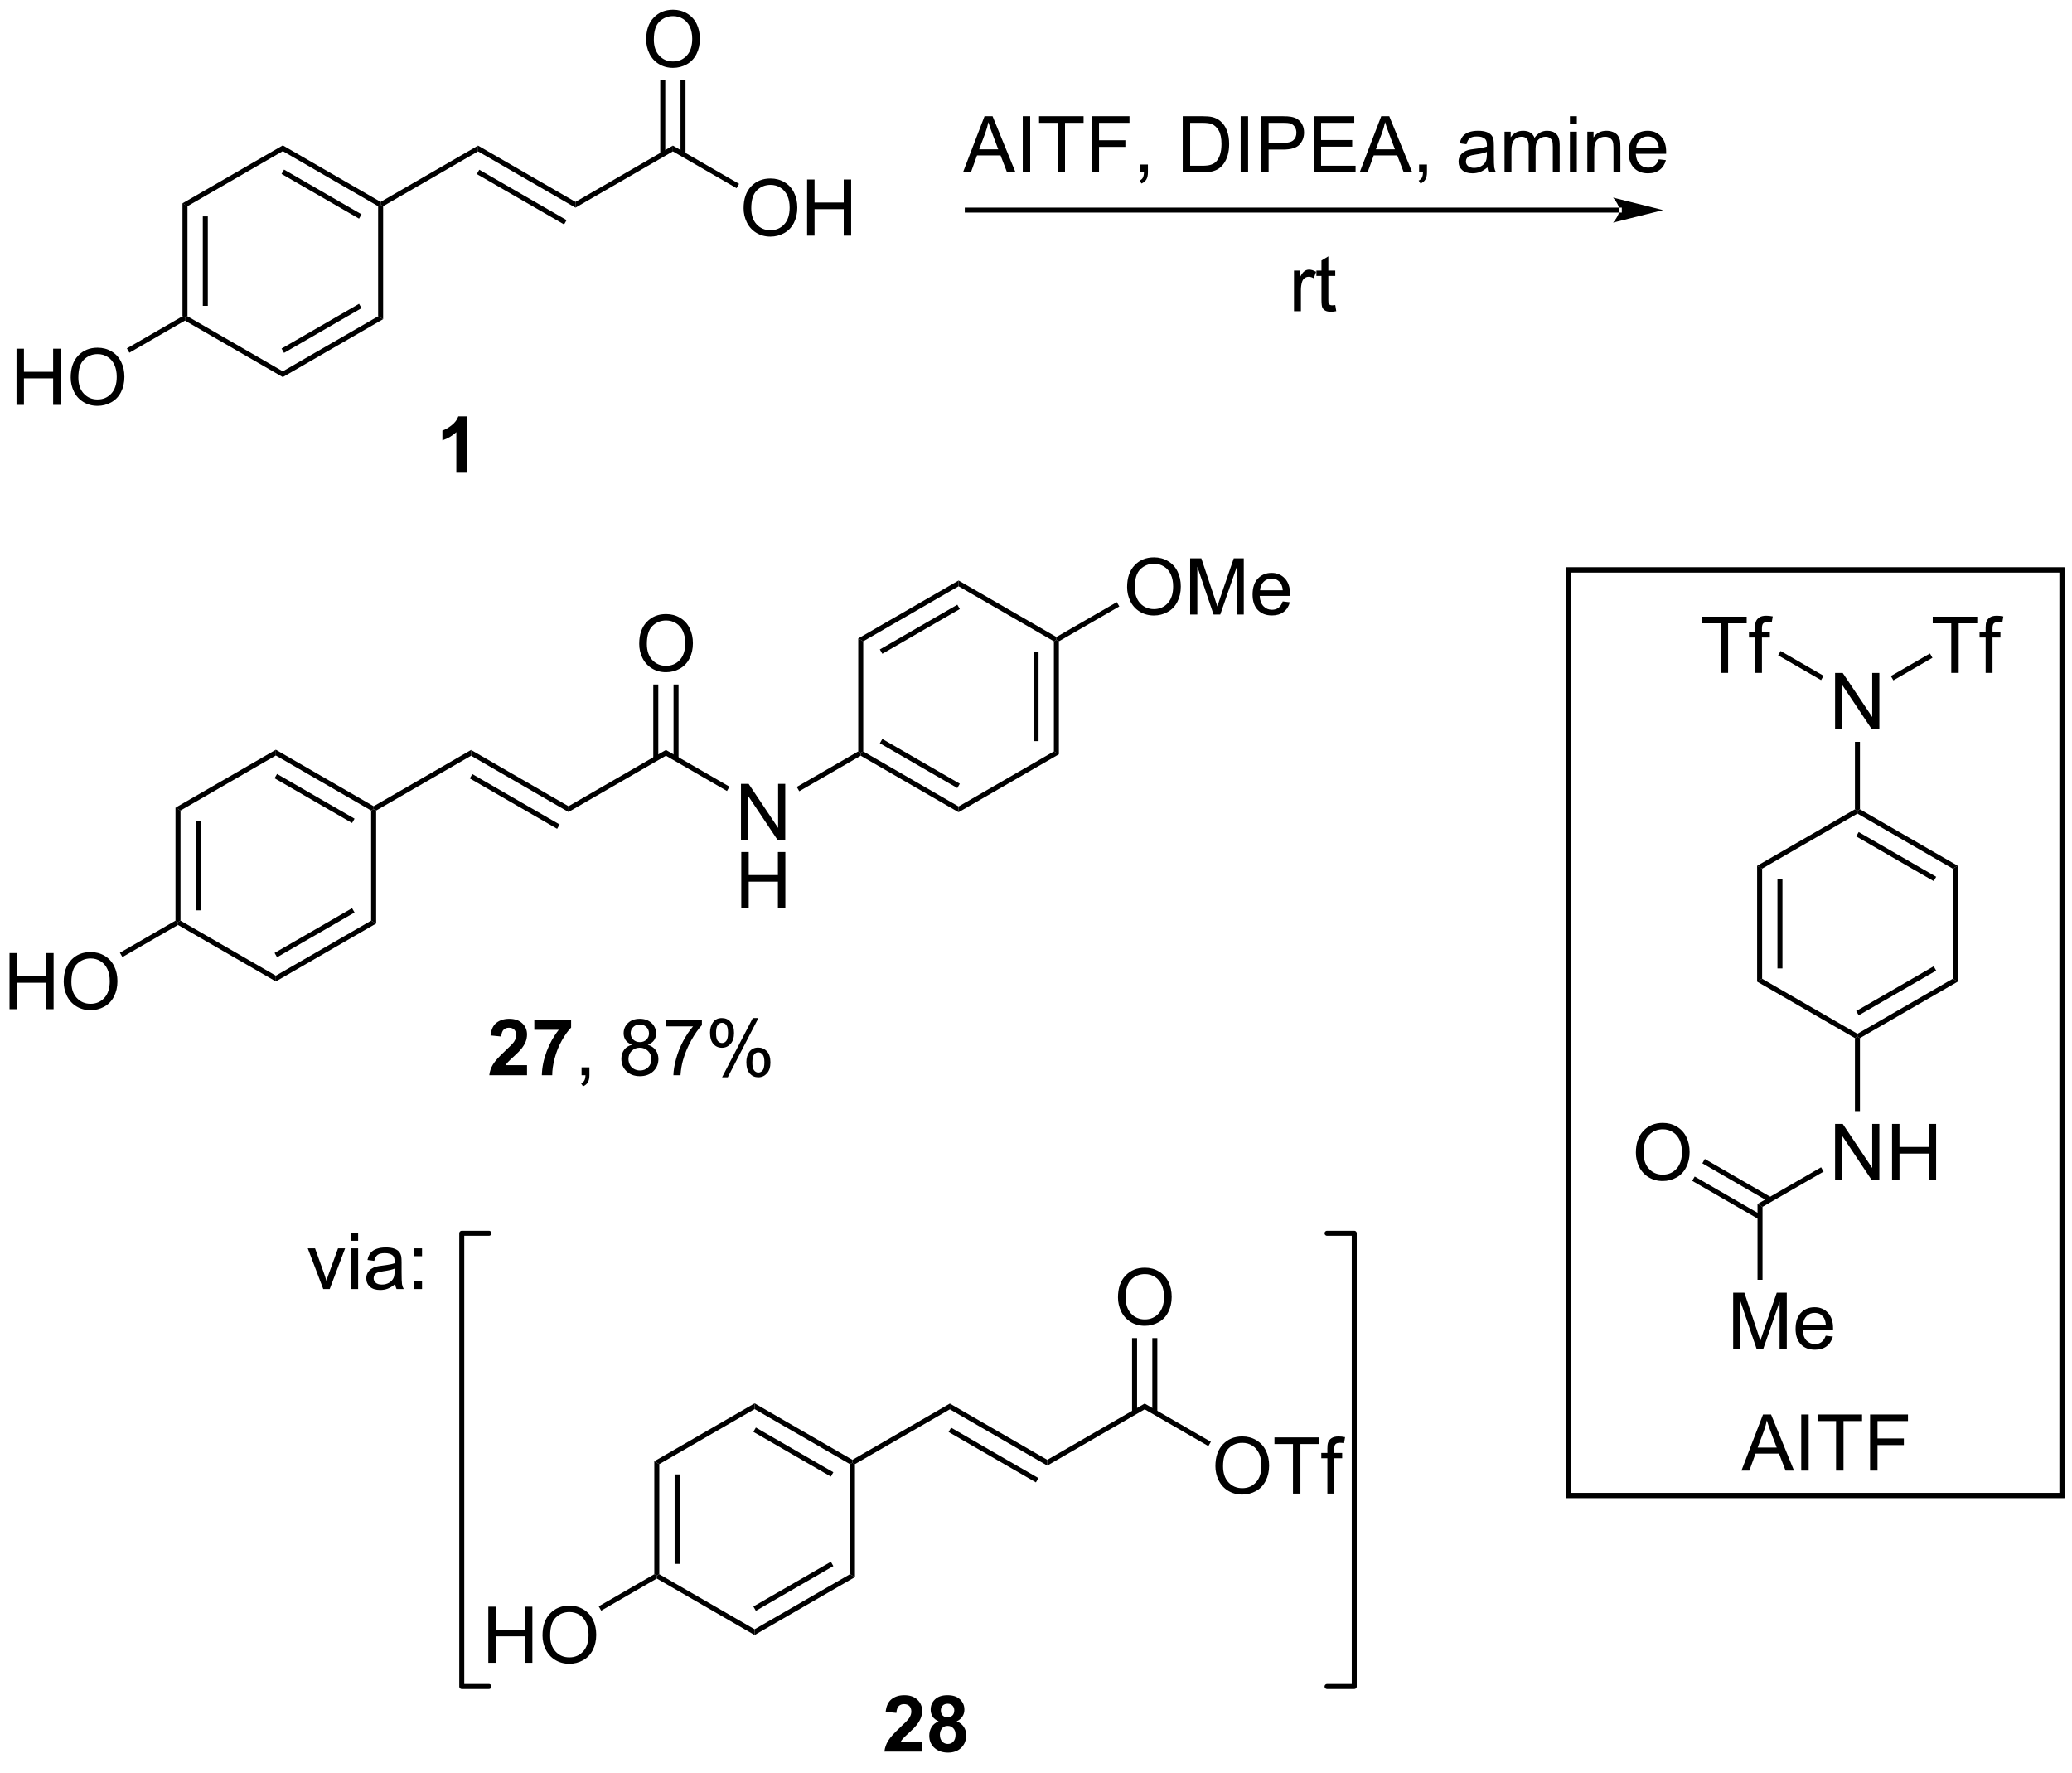 <?xml version="1.0" encoding="UTF-8"?>
<!DOCTYPE svg PUBLIC '-//W3C//DTD SVG 1.0//EN'
          'http://www.w3.org/TR/2001/REC-SVG-20010904/DTD/svg10.dtd'>
<svg stroke-dasharray="none" shape-rendering="auto" xmlns="http://www.w3.org/2000/svg" font-family="'Dialog'" text-rendering="auto" width="90" fill-opacity="1" color-interpolation="auto" color-rendering="auto" preserveAspectRatio="xMidYMid meet" font-size="12px" viewBox="0 0 90 77" fill="black" xmlns:xlink="http://www.w3.org/1999/xlink" stroke="black" image-rendering="auto" stroke-miterlimit="10" stroke-linecap="square" stroke-linejoin="miter" font-style="normal" stroke-width="1" height="77" stroke-dashoffset="0" font-weight="normal" stroke-opacity="1"
><!--Generated by the Batik Graphics2D SVG Generator--><defs id="genericDefs"
  /><g
  ><defs id="defs1"
    ><clipPath clipPathUnits="userSpaceOnUse" id="clipPath1"
      ><path d="M2.324 1.598 L219.845 1.598 L219.845 186.372 L2.324 186.372 L2.324 1.598 Z"
      /></clipPath
      ><clipPath clipPathUnits="userSpaceOnUse" id="clipPath2"
      ><path d="M0.686 19.634 L0.686 199.271 L212.158 199.271 L212.158 19.634 Z"
      /></clipPath
    ></defs
    ><g transform="scale(0.414,0.414) translate(-2.324,-1.598) matrix(1.029,0,0,1.029,1.619,-18.597)"
    ><path d="M19.291 40.342 L19.801 40.637 L19.801 51.859 L19.546 52.007 L19.291 51.859 ZM21.364 41.686 L21.364 50.81 L21.875 50.81 L21.875 41.686 Z" stroke="none" clip-path="url(#clipPath2)"
    /></g
    ><g transform="matrix(0.426,0,0,0.426,-0.292,-8.356)"
    ><path d="M19.546 52.301 L19.546 52.007 L19.801 51.859 L29.521 57.471 L29.521 58.06 Z" stroke="none" clip-path="url(#clipPath2)"
    /></g
    ><g transform="matrix(0.426,0,0,0.426,-0.292,-8.356)"
    ><path d="M29.521 58.06 L29.521 57.471 L39.24 51.859 L39.75 52.154 ZM29.648 55.592 L37.549 51.031 L37.294 50.589 L29.393 55.151 Z" stroke="none" clip-path="url(#clipPath2)"
    /></g
    ><g transform="matrix(0.426,0,0,0.426,-0.292,-8.356)"
    ><path d="M39.75 52.154 L39.24 51.859 L39.24 40.637 L39.495 40.489 L39.75 40.637 Z" stroke="none" clip-path="url(#clipPath2)"
    /></g
    ><g transform="matrix(0.426,0,0,0.426,-0.292,-8.356)"
    ><path d="M39.495 40.195 L39.495 40.489 L39.24 40.637 L29.521 35.025 L29.521 34.436 ZM37.549 41.465 L29.648 36.904 L29.393 37.345 L37.294 41.907 Z" stroke="none" clip-path="url(#clipPath2)"
    /></g
    ><g transform="matrix(0.426,0,0,0.426,-0.292,-8.356)"
    ><path d="M29.521 34.436 L29.521 35.025 L19.801 40.637 L19.291 40.342 Z" stroke="none" clip-path="url(#clipPath2)"
    /></g
    ><g transform="matrix(0.426,0,0,0.426,-0.292,-8.356)"
    ><path d="M39.75 40.637 L39.495 40.489 L39.495 40.195 L49.428 34.46 L49.428 35.049 Z" stroke="none" clip-path="url(#clipPath2)"
    /></g
    ><g transform="matrix(0.426,0,0,0.426,-0.292,-8.356)"
    ><path d="M49.428 35.049 L49.428 34.46 L59.361 40.195 L59.361 40.784 ZM49.301 37.359 L58.202 42.498 L58.457 42.056 L49.556 36.917 Z" stroke="none" clip-path="url(#clipPath2)"
    /></g
    ><g transform="matrix(0.426,0,0,0.426,-0.292,-8.356)"
    ><path d="M59.361 40.784 L59.361 40.195 L69.295 34.46 L69.295 35.049 Z" stroke="none" clip-path="url(#clipPath2)"
    /></g
    ><g transform="matrix(0.426,0,0,0.426,-0.292,-8.356)"
    ><path d="M76.505 40.85 Q76.505 39.423 77.27 38.618 Q78.036 37.811 79.247 37.811 Q80.039 37.811 80.674 38.191 Q81.312 38.569 81.645 39.246 Q81.981 39.923 81.981 40.782 Q81.981 41.655 81.63 42.342 Q81.278 43.03 80.632 43.384 Q79.989 43.738 79.242 43.738 Q78.434 43.738 77.796 43.348 Q77.161 42.954 76.833 42.28 Q76.505 41.603 76.505 40.85 ZM77.286 40.861 Q77.286 41.897 77.841 42.493 Q78.398 43.087 79.239 43.087 Q80.093 43.087 80.645 42.486 Q81.2 41.884 81.2 40.78 Q81.2 40.079 80.963 39.559 Q80.726 39.038 80.27 38.751 Q79.817 38.462 79.249 38.462 Q78.445 38.462 77.864 39.017 Q77.286 39.569 77.286 40.861 ZM82.98 43.639 L82.98 37.913 L83.738 37.913 L83.738 40.264 L86.714 40.264 L86.714 37.913 L87.472 37.913 L87.472 43.639 L86.714 43.639 L86.714 40.939 L83.738 40.939 L83.738 43.639 L82.98 43.639 Z" stroke="none" clip-path="url(#clipPath2)"
    /></g
    ><g transform="matrix(0.426,0,0,0.426,-0.292,-8.356)"
    ><path d="M69.295 35.049 L69.295 34.46 L76.042 38.355 L75.787 38.797 Z" stroke="none" clip-path="url(#clipPath2)"
    /></g
    ><g transform="matrix(0.426,0,0,0.426,-0.292,-8.356)"
    ><path d="M66.571 23.645 Q66.571 22.218 67.337 21.414 Q68.103 20.606 69.314 20.606 Q70.105 20.606 70.741 20.986 Q71.379 21.364 71.712 22.041 Q72.048 22.718 72.048 23.578 Q72.048 24.45 71.696 25.137 Q71.345 25.825 70.699 26.179 Q70.056 26.533 69.308 26.533 Q68.501 26.533 67.863 26.143 Q67.228 25.75 66.9 25.075 Q66.571 24.398 66.571 23.645 ZM67.353 23.656 Q67.353 24.692 67.907 25.289 Q68.465 25.882 69.306 25.882 Q70.16 25.882 70.712 25.281 Q71.267 24.679 71.267 23.575 Q71.267 22.875 71.03 22.354 Q70.793 21.833 70.337 21.546 Q69.884 21.257 69.316 21.257 Q68.511 21.257 67.931 21.812 Q67.353 22.364 67.353 23.656 Z" stroke="none" clip-path="url(#clipPath2)"
    /></g
    ><g transform="matrix(0.426,0,0,0.426,-0.292,-8.356)"
    ><path d="M70.582 35.35 L70.582 27.787 L70.072 27.787 L70.072 35.35 ZM68.518 35.35 L68.518 27.787 L68.007 27.787 L68.007 35.35 Z" stroke="none" clip-path="url(#clipPath2)"
    /></g
    ><g transform="matrix(0.426,0,0,0.426,-0.292,-8.356)"
    ><path d="M165.797 41.289 L165.797 41.289 L99.312 41.289 L99.057 41.289 L99.057 40.779 L99.312 40.779 L165.797 40.779 L166.052 40.779 L166.052 41.289 ZM170.261 41.034 L165.159 39.759 C165.159 39.759 165.797 40.476 165.797 41.034 C165.797 41.592 165.159 42.31 165.159 42.31 Z" stroke="none" clip-path="url(#clipPath2)"
    /></g
    ><g transform="matrix(0.426,0,0,0.426,-0.292,-8.356)"
    ><path d="M18.58 101.957 L19.09 102.252 L19.09 113.475 L18.835 113.622 L18.58 113.475 ZM20.653 103.302 L20.653 112.425 L21.164 112.425 L21.164 103.302 Z" stroke="none" clip-path="url(#clipPath2)"
    /></g
    ><g transform="matrix(0.426,0,0,0.426,-0.292,-8.356)"
    ><path d="M18.835 113.917 L18.835 113.622 L19.09 113.475 L28.81 119.086 L28.81 119.675 Z" stroke="none" clip-path="url(#clipPath2)"
    /></g
    ><g transform="matrix(0.426,0,0,0.426,-0.292,-8.356)"
    ><path d="M28.81 119.675 L28.81 119.086 L38.529 113.475 L39.039 113.769 ZM28.937 117.208 L36.838 112.646 L36.583 112.204 L28.682 116.766 Z" stroke="none" clip-path="url(#clipPath2)"
    /></g
    ><g transform="matrix(0.426,0,0,0.426,-0.292,-8.356)"
    ><path d="M39.039 113.769 L38.529 113.475 L38.529 102.252 L38.784 102.105 L39.039 102.252 Z" stroke="none" clip-path="url(#clipPath2)"
    /></g
    ><g transform="matrix(0.426,0,0,0.426,-0.292,-8.356)"
    ><path d="M38.784 101.81 L38.784 102.105 L38.529 102.252 L28.81 96.641 L28.81 96.052 ZM36.838 103.081 L28.937 98.519 L28.682 98.961 L36.583 103.523 Z" stroke="none" clip-path="url(#clipPath2)"
    /></g
    ><g transform="matrix(0.426,0,0,0.426,-0.292,-8.356)"
    ><path d="M28.81 96.052 L28.81 96.641 L19.09 102.252 L18.58 101.957 Z" stroke="none" clip-path="url(#clipPath2)"
    /></g
    ><g transform="matrix(0.426,0,0,0.426,-0.292,-8.356)"
    ><path d="M39.039 102.252 L38.784 102.105 L38.784 101.81 L48.717 96.075 L48.717 96.664 Z" stroke="none" clip-path="url(#clipPath2)"
    /></g
    ><g transform="matrix(0.426,0,0,0.426,-0.292,-8.356)"
    ><path d="M48.717 96.664 L48.717 96.075 L58.651 101.81 L58.651 102.399 ZM48.59 98.975 L57.491 104.114 L57.746 103.672 L48.845 98.533 Z" stroke="none" clip-path="url(#clipPath2)"
    /></g
    ><g transform="matrix(0.426,0,0,0.426,-0.292,-8.356)"
    ><path d="M58.651 102.399 L58.651 101.81 L68.584 96.075 L68.584 96.664 Z" stroke="none" clip-path="url(#clipPath2)"
    /></g
    ><g transform="matrix(0.426,0,0,0.426,-0.292,-8.356)"
    ><path d="M76.238 105.255 L76.238 99.528 L77.016 99.528 L80.024 104.023 L80.024 99.528 L80.751 99.528 L80.751 105.255 L79.972 105.255 L76.964 100.755 L76.964 105.255 L76.238 105.255 Z" stroke="none" clip-path="url(#clipPath2)"
    /></g
    ><g transform="matrix(0.426,0,0,0.426,-0.292,-8.356)"
    ><path d="M76.269 112.205 L76.269 106.478 L77.027 106.478 L77.027 108.83 L80.003 108.83 L80.003 106.478 L80.761 106.478 L80.761 112.205 L80.003 112.205 L80.003 109.504 L77.027 109.504 L77.027 112.205 L76.269 112.205 Z" stroke="none" clip-path="url(#clipPath2)"
    /></g
    ><g transform="matrix(0.426,0,0,0.426,-0.292,-8.356)"
    ><path d="M68.584 96.664 L68.584 96.075 L75.065 99.817 L74.81 100.259 Z" stroke="none" clip-path="url(#clipPath2)"
    /></g
    ><g transform="matrix(0.426,0,0,0.426,-0.292,-8.356)"
    ><path d="M65.861 85.261 Q65.861 83.834 66.626 83.029 Q67.392 82.222 68.603 82.222 Q69.394 82.222 70.03 82.602 Q70.668 82.98 71.001 83.657 Q71.337 84.334 71.337 85.193 Q71.337 86.065 70.986 86.753 Q70.634 87.44 69.988 87.795 Q69.345 88.149 68.597 88.149 Q67.79 88.149 67.152 87.758 Q66.517 87.365 66.189 86.69 Q65.861 86.013 65.861 85.261 ZM66.642 85.271 Q66.642 86.308 67.197 86.904 Q67.754 87.498 68.595 87.498 Q69.449 87.498 70.001 86.896 Q70.556 86.295 70.556 85.19 Q70.556 84.49 70.319 83.969 Q70.082 83.448 69.626 83.162 Q69.173 82.873 68.605 82.873 Q67.801 82.873 67.22 83.427 Q66.642 83.98 66.642 85.271 Z" stroke="none" clip-path="url(#clipPath2)"
    /></g
    ><g transform="matrix(0.426,0,0,0.426,-0.292,-8.356)"
    ><path d="M69.871 96.966 L69.871 89.402 L69.361 89.402 L69.361 96.966 ZM67.807 96.966 L67.807 89.402 L67.296 89.402 L67.296 96.966 Z" stroke="none" clip-path="url(#clipPath2)"
    /></g
    ><g transform="matrix(0.426,0,0,0.426,-0.292,-8.356)"
    ><path d="M82.181 100.284 L81.926 99.842 L88.195 96.222 L88.45 96.37 L88.45 96.664 Z" stroke="none" clip-path="url(#clipPath2)"
    /></g
    ><g transform="matrix(0.426,0,0,0.426,-0.292,-8.356)"
    ><path d="M98.872 37.19 L101.073 31.463 L101.891 31.463 L104.234 37.19 L103.37 37.19 L102.703 35.455 L100.307 35.455 L99.68 37.19 L98.872 37.19 ZM100.526 34.838 L102.469 34.838 L101.87 33.252 Q101.596 32.528 101.463 32.065 Q101.354 32.614 101.156 33.159 L100.526 34.838 ZM104.969 37.19 L104.969 31.463 L105.727 31.463 L105.727 37.19 L104.969 37.19 ZM108.519 37.19 L108.519 32.138 L106.632 32.138 L106.632 31.463 L111.171 31.463 L111.171 32.138 L109.277 32.138 L109.277 37.19 L108.519 37.19 ZM111.987 37.19 L111.987 31.463 L115.852 31.463 L115.852 32.138 L112.745 32.138 L112.745 33.911 L115.432 33.911 L115.432 34.588 L112.745 34.588 L112.745 37.19 L111.987 37.19 ZM116.928 37.19 L116.928 36.388 L117.731 36.388 L117.731 37.19 Q117.731 37.633 117.574 37.903 Q117.418 38.174 117.077 38.323 L116.882 38.023 Q117.106 37.924 117.21 37.734 Q117.316 37.547 117.327 37.19 L116.928 37.19 ZM121.28 37.19 L121.28 31.463 L123.254 31.463 Q123.921 31.463 124.272 31.544 Q124.764 31.659 125.113 31.955 Q125.566 32.338 125.79 32.935 Q126.014 33.528 126.014 34.294 Q126.014 34.948 125.861 35.453 Q125.71 35.955 125.47 36.286 Q125.233 36.614 124.949 36.804 Q124.668 36.995 124.267 37.093 Q123.866 37.19 123.348 37.19 L121.28 37.19 ZM122.038 36.513 L123.262 36.513 Q123.827 36.513 124.15 36.409 Q124.473 36.302 124.663 36.112 Q124.934 35.841 125.082 35.388 Q125.233 34.932 125.233 34.284 Q125.233 33.385 124.939 32.903 Q124.644 32.419 124.223 32.255 Q123.918 32.138 123.241 32.138 L122.038 32.138 L122.038 36.513 ZM127.188 37.19 L127.188 31.463 L127.945 31.463 L127.945 37.19 L127.188 37.19 ZM129.28 37.19 L129.28 31.463 L131.441 31.463 Q132.012 31.463 132.311 31.518 Q132.733 31.588 133.017 31.786 Q133.303 31.982 133.478 32.338 Q133.652 32.692 133.652 33.12 Q133.652 33.849 133.186 34.356 Q132.723 34.862 131.506 34.862 L130.038 34.862 L130.038 37.19 L129.28 37.19 ZM130.038 34.185 L131.519 34.185 Q132.254 34.185 132.561 33.911 Q132.871 33.638 132.871 33.143 Q132.871 32.784 132.689 32.528 Q132.506 32.27 132.21 32.19 Q132.019 32.138 131.504 32.138 L130.038 32.138 L130.038 34.185 ZM134.631 37.19 L134.631 31.463 L138.772 31.463 L138.772 32.138 L135.389 32.138 L135.389 33.893 L138.559 33.893 L138.559 34.565 L135.389 34.565 L135.389 36.513 L138.905 36.513 L138.905 37.19 L134.631 37.19 ZM139.322 37.19 L141.522 31.463 L142.34 31.463 L144.684 37.19 L143.819 37.19 L143.152 35.455 L140.756 35.455 L140.129 37.19 L139.322 37.19 ZM140.975 34.838 L142.918 34.838 L142.319 33.252 Q142.046 32.528 141.913 32.065 Q141.803 32.614 141.606 33.159 L140.975 34.838 ZM145.381 37.19 L145.381 36.388 L146.184 36.388 L146.184 37.19 Q146.184 37.633 146.027 37.903 Q145.871 38.174 145.53 38.323 L145.335 38.023 Q145.559 37.924 145.663 37.734 Q145.769 37.547 145.78 37.19 L145.381 37.19 ZM152.35 36.677 Q151.96 37.01 151.598 37.148 Q151.238 37.284 150.824 37.284 Q150.139 37.284 149.772 36.95 Q149.405 36.614 149.405 36.096 Q149.405 35.791 149.543 35.539 Q149.684 35.286 149.907 35.135 Q150.131 34.981 150.413 34.903 Q150.621 34.849 151.038 34.799 Q151.889 34.698 152.293 34.557 Q152.296 34.411 152.296 34.372 Q152.296 33.942 152.098 33.768 Q151.827 33.528 151.296 33.528 Q150.801 33.528 150.564 33.703 Q150.327 33.877 150.215 34.317 L149.527 34.224 Q149.621 33.784 149.835 33.513 Q150.051 33.239 150.457 33.093 Q150.863 32.948 151.397 32.948 Q151.928 32.948 152.259 33.073 Q152.592 33.198 152.749 33.388 Q152.905 33.575 152.967 33.864 Q153.004 34.044 153.004 34.513 L153.004 35.45 Q153.004 36.432 153.048 36.692 Q153.092 36.95 153.225 37.19 L152.491 37.19 Q152.381 36.971 152.35 36.677 ZM152.293 35.106 Q151.91 35.263 151.144 35.372 Q150.71 35.435 150.53 35.513 Q150.35 35.591 150.251 35.742 Q150.155 35.893 150.155 36.075 Q150.155 36.356 150.369 36.544 Q150.582 36.731 150.991 36.731 Q151.397 36.731 151.712 36.554 Q152.03 36.377 152.178 36.067 Q152.293 35.83 152.293 35.364 L152.293 35.106 ZM154.094 37.19 L154.094 33.041 L154.721 33.041 L154.721 33.622 Q154.917 33.317 155.24 33.133 Q155.565 32.948 155.979 32.948 Q156.44 32.948 156.734 33.14 Q157.031 33.33 157.151 33.674 Q157.643 32.948 158.432 32.948 Q159.049 32.948 159.38 33.289 Q159.714 33.63 159.714 34.341 L159.714 37.19 L159.016 37.19 L159.016 34.575 Q159.016 34.153 158.945 33.968 Q158.878 33.784 158.698 33.672 Q158.518 33.557 158.276 33.557 Q157.839 33.557 157.549 33.849 Q157.26 34.138 157.26 34.778 L157.26 37.19 L156.557 37.19 L156.557 34.495 Q156.557 34.026 156.385 33.791 Q156.214 33.557 155.823 33.557 Q155.526 33.557 155.273 33.713 Q155.023 33.87 154.909 34.172 Q154.797 34.471 154.797 35.036 L154.797 37.19 L154.094 37.19 ZM160.76 32.27 L160.76 31.463 L161.464 31.463 L161.464 32.27 L160.76 32.27 ZM160.76 37.19 L160.76 33.041 L161.464 33.041 L161.464 37.19 L160.76 37.19 ZM162.535 37.19 L162.535 33.041 L163.168 33.041 L163.168 33.63 Q163.624 32.948 164.488 32.948 Q164.863 32.948 165.176 33.083 Q165.491 33.216 165.647 33.435 Q165.803 33.653 165.866 33.955 Q165.905 34.151 165.905 34.638 L165.905 37.19 L165.202 37.19 L165.202 34.666 Q165.202 34.237 165.119 34.023 Q165.038 33.81 164.829 33.685 Q164.621 33.557 164.34 33.557 Q163.889 33.557 163.564 33.843 Q163.238 34.127 163.238 34.924 L163.238 37.19 L162.535 37.19 ZM169.823 35.854 L170.549 35.942 Q170.378 36.58 169.911 36.932 Q169.448 37.284 168.726 37.284 Q167.815 37.284 167.281 36.724 Q166.75 36.161 166.75 35.151 Q166.75 34.104 167.289 33.526 Q167.828 32.948 168.688 32.948 Q169.518 32.948 170.044 33.515 Q170.573 34.08 170.573 35.106 Q170.573 35.169 170.57 35.294 L167.476 35.294 Q167.516 35.979 167.862 36.343 Q168.211 36.705 168.729 36.705 Q169.117 36.705 169.391 36.502 Q169.664 36.299 169.823 35.854 ZM167.516 34.716 L169.831 34.716 Q169.784 34.192 169.565 33.932 Q169.229 33.526 168.695 33.526 Q168.211 33.526 167.88 33.851 Q167.549 34.174 167.516 34.716 Z" stroke="none" clip-path="url(#clipPath2)"
    /></g
    ><g transform="matrix(0.426,0,0,0.426,-0.292,-8.356)"
    ><path d="M54.422 128.214 L54.422 129.235 L50.576 129.235 Q50.638 128.657 50.951 128.138 Q51.263 127.62 52.185 126.766 Q52.927 126.073 53.094 125.829 Q53.32 125.487 53.32 125.157 Q53.32 124.79 53.123 124.592 Q52.927 124.394 52.578 124.394 Q52.234 124.394 52.031 124.602 Q51.828 124.808 51.797 125.29 L50.703 125.18 Q50.802 124.274 51.318 123.881 Q51.833 123.485 52.607 123.485 Q53.453 123.485 53.938 123.943 Q54.422 124.399 54.422 125.079 Q54.422 125.464 54.284 125.816 Q54.146 126.165 53.844 126.547 Q53.646 126.8 53.125 127.277 Q52.607 127.753 52.466 127.909 Q52.328 128.066 52.242 128.214 L54.422 128.214 ZM55.166 124.605 L55.166 123.587 L58.918 123.587 L58.918 124.383 Q58.455 124.839 57.973 125.696 Q57.494 126.55 57.241 127.513 Q56.988 128.477 56.994 129.235 L55.934 129.235 Q55.962 128.047 56.423 126.813 Q56.887 125.579 57.66 124.605 L55.166 124.605 Z" stroke="none" clip-path="url(#clipPath2)"
    /></g
    ><g transform="matrix(0.426,0,0,0.426,-0.292,-8.356)"
    ><path d="M59.984 129.235 L59.984 128.433 L60.786 128.433 L60.786 129.235 Q60.786 129.678 60.63 129.948 Q60.474 130.219 60.133 130.368 L59.938 130.068 Q60.161 129.969 60.266 129.779 Q60.373 129.592 60.383 129.235 L59.984 129.235 ZM65.133 126.128 Q64.695 125.969 64.484 125.672 Q64.273 125.376 64.273 124.962 Q64.273 124.337 64.721 123.912 Q65.172 123.485 65.919 123.485 Q66.669 123.485 67.125 123.92 Q67.583 124.355 67.583 124.98 Q67.583 125.378 67.373 125.675 Q67.164 125.969 66.74 126.128 Q67.266 126.3 67.542 126.683 Q67.818 127.066 67.818 127.597 Q67.818 128.331 67.297 128.834 Q66.779 129.334 65.93 129.334 Q65.083 129.334 64.563 128.831 Q64.044 128.329 64.044 127.579 Q64.044 127.019 64.326 126.644 Q64.609 126.266 65.133 126.128 ZM64.992 124.938 Q64.992 125.344 65.253 125.602 Q65.516 125.86 65.935 125.86 Q66.341 125.86 66.599 125.605 Q66.859 125.347 66.859 124.977 Q66.859 124.589 66.591 124.326 Q66.326 124.063 65.927 124.063 Q65.523 124.063 65.258 124.321 Q64.992 124.579 64.992 124.938 ZM64.766 127.581 Q64.766 127.883 64.909 128.165 Q65.052 128.446 65.333 128.6 Q65.615 128.753 65.938 128.753 Q66.443 128.753 66.771 128.43 Q67.099 128.105 67.099 127.605 Q67.099 127.097 66.76 126.766 Q66.422 126.433 65.914 126.433 Q65.419 126.433 65.091 126.761 Q64.766 127.089 64.766 127.581 ZM68.548 124.258 L68.548 123.581 L72.254 123.581 L72.254 124.128 Q71.707 124.712 71.171 125.678 Q70.634 126.641 70.34 127.659 Q70.129 128.378 70.072 129.235 L69.348 129.235 Q69.361 128.558 69.613 127.602 Q69.869 126.644 70.343 125.756 Q70.817 124.868 71.353 124.258 L68.548 124.258 ZM73.083 124.883 Q73.083 124.269 73.391 123.839 Q73.701 123.409 74.287 123.409 Q74.826 123.409 75.177 123.795 Q75.531 124.18 75.531 124.925 Q75.531 125.652 75.174 126.045 Q74.818 126.438 74.294 126.438 Q73.773 126.438 73.427 126.053 Q73.083 125.665 73.083 124.883 ZM74.305 123.894 Q74.044 123.894 73.87 124.12 Q73.695 124.347 73.695 124.954 Q73.695 125.503 73.87 125.73 Q74.047 125.954 74.305 125.954 Q74.57 125.954 74.745 125.727 Q74.919 125.501 74.919 124.899 Q74.919 124.344 74.742 124.12 Q74.568 123.894 74.305 123.894 ZM74.31 129.446 L77.443 123.409 L78.013 123.409 L74.891 129.446 L74.31 129.446 ZM76.787 127.891 Q76.787 127.274 77.094 126.847 Q77.404 126.417 77.992 126.417 Q78.531 126.417 78.885 126.803 Q79.24 127.188 79.24 127.933 Q79.24 128.659 78.88 129.053 Q78.523 129.446 77.998 129.446 Q77.477 129.446 77.13 129.058 Q76.787 128.667 76.787 127.891 ZM78.013 126.902 Q77.748 126.902 77.573 127.128 Q77.398 127.355 77.398 127.962 Q77.398 128.508 77.573 128.735 Q77.75 128.962 78.008 128.962 Q78.279 128.962 78.451 128.735 Q78.625 128.508 78.625 127.907 Q78.625 127.352 78.448 127.128 Q78.273 126.902 78.013 126.902 Z" stroke="none" clip-path="url(#clipPath2)"
    /></g
    ><g transform="matrix(0.426,0,0,0.426,-0.292,-8.356)"
    ><path d="M48.31 67.813 L47.214 67.813 L47.214 63.675 Q46.612 64.238 45.794 64.509 L45.794 63.511 Q46.224 63.371 46.727 62.98 Q47.232 62.587 47.419 62.063 L48.31 62.063 L48.31 67.813 Z" stroke="none" clip-path="url(#clipPath2)"
    /></g
    ><g transform="matrix(0.426,0,0,0.426,-0.292,-8.356)"
    ><path d="M67.399 168.593 L67.909 168.887 L67.909 180.11 L67.654 180.257 L67.399 180.11 ZM69.472 169.937 L69.472 179.06 L69.982 179.06 L69.982 169.937 Z" stroke="none" clip-path="url(#clipPath2)"
    /></g
    ><g transform="matrix(0.426,0,0,0.426,-0.292,-8.356)"
    ><path d="M67.654 180.552 L67.654 180.257 L67.909 180.11 L77.628 185.721 L77.628 186.31 Z" stroke="none" clip-path="url(#clipPath2)"
    /></g
    ><g transform="matrix(0.426,0,0,0.426,-0.292,-8.356)"
    ><path d="M77.628 186.31 L77.628 185.721 L87.347 180.11 L87.858 180.405 ZM77.756 183.843 L85.657 179.281 L85.402 178.839 L77.501 183.401 Z" stroke="none" clip-path="url(#clipPath2)"
    /></g
    ><g transform="matrix(0.426,0,0,0.426,-0.292,-8.356)"
    ><path d="M87.858 180.405 L87.347 180.11 L87.347 168.887 L87.602 168.74 L87.858 168.887 Z" stroke="none" clip-path="url(#clipPath2)"
    /></g
    ><g transform="matrix(0.426,0,0,0.426,-0.292,-8.356)"
    ><path d="M87.602 168.445 L87.602 168.74 L87.347 168.887 L77.628 163.276 L77.628 162.687 ZM85.657 169.716 L77.756 165.154 L77.501 165.596 L85.402 170.158 Z" stroke="none" clip-path="url(#clipPath2)"
    /></g
    ><g transform="matrix(0.426,0,0,0.426,-0.292,-8.356)"
    ><path d="M77.628 162.687 L77.628 163.276 L67.909 168.887 L67.399 168.593 Z" stroke="none" clip-path="url(#clipPath2)"
    /></g
    ><g transform="matrix(0.426,0,0,0.426,-0.292,-8.356)"
    ><path d="M87.858 168.887 L87.602 168.74 L87.602 168.445 L97.536 162.71 L97.536 163.299 Z" stroke="none" clip-path="url(#clipPath2)"
    /></g
    ><g transform="matrix(0.426,0,0,0.426,-0.292,-8.356)"
    ><path d="M97.536 163.299 L97.536 162.71 L107.469 168.445 L107.469 169.035 ZM97.408 165.61 L106.309 170.749 L106.564 170.307 L97.663 165.168 Z" stroke="none" clip-path="url(#clipPath2)"
    /></g
    ><g transform="matrix(0.426,0,0,0.426,-0.292,-8.356)"
    ><path d="M107.469 169.035 L107.469 168.445 L117.402 162.71 L117.402 163.299 Z" stroke="none" clip-path="url(#clipPath2)"
    /></g
    ><g transform="matrix(0.426,0,0,0.426,-0.292,-8.356)"
    ><path d="M124.612 169.101 Q124.612 167.674 125.378 166.869 Q126.143 166.062 127.354 166.062 Q128.146 166.062 128.781 166.442 Q129.419 166.82 129.753 167.497 Q130.089 168.174 130.089 169.033 Q130.089 169.905 129.737 170.593 Q129.386 171.28 128.74 171.635 Q128.096 171.989 127.349 171.989 Q126.542 171.989 125.904 171.598 Q125.268 171.205 124.94 170.53 Q124.612 169.853 124.612 169.101 ZM125.393 169.111 Q125.393 170.148 125.948 170.744 Q126.505 171.338 127.347 171.338 Q128.201 171.338 128.753 170.736 Q129.307 170.135 129.307 169.03 Q129.307 168.33 129.07 167.809 Q128.833 167.288 128.378 167.002 Q127.925 166.713 127.357 166.713 Q126.552 166.713 125.972 167.268 Q125.393 167.82 125.393 169.111 ZM132.522 171.89 L132.522 166.838 L130.634 166.838 L130.634 166.163 L135.173 166.163 L135.173 166.838 L133.28 166.838 L133.28 171.89 L132.522 171.89 ZM136.029 171.89 L136.029 168.288 L135.409 168.288 L135.409 167.742 L136.029 167.742 L136.029 167.299 Q136.029 166.882 136.104 166.679 Q136.206 166.405 136.461 166.236 Q136.716 166.064 137.177 166.064 Q137.474 166.064 137.833 166.135 L137.729 166.749 Q137.511 166.71 137.315 166.71 Q136.995 166.71 136.862 166.848 Q136.729 166.984 136.729 167.359 L136.729 167.742 L137.537 167.742 L137.537 168.288 L136.729 168.288 L136.729 171.89 L136.029 171.89 Z" stroke="none" clip-path="url(#clipPath2)"
    /></g
    ><g transform="matrix(0.426,0,0,0.426,-0.292,-8.356)"
    ><path d="M117.402 163.299 L117.402 162.71 L124.149 166.606 L123.894 167.048 Z" stroke="none" clip-path="url(#clipPath2)"
    /></g
    ><g transform="matrix(0.426,0,0,0.426,-0.292,-8.356)"
    ><path d="M114.679 151.896 Q114.679 150.469 115.445 149.664 Q116.21 148.857 117.421 148.857 Q118.213 148.857 118.848 149.237 Q119.486 149.615 119.82 150.292 Q120.155 150.969 120.155 151.828 Q120.155 152.701 119.804 153.388 Q119.452 154.076 118.806 154.43 Q118.163 154.784 117.416 154.784 Q116.609 154.784 115.971 154.393 Q115.335 154 115.007 153.326 Q114.679 152.649 114.679 151.896 ZM115.46 151.906 Q115.46 152.943 116.015 153.539 Q116.572 154.133 117.413 154.133 Q118.267 154.133 118.82 153.531 Q119.374 152.93 119.374 151.826 Q119.374 151.125 119.137 150.604 Q118.9 150.083 118.445 149.797 Q117.991 149.508 117.424 149.508 Q116.619 149.508 116.038 150.063 Q115.46 150.615 115.46 151.906 Z" stroke="none" clip-path="url(#clipPath2)"
    /></g
    ><g transform="matrix(0.426,0,0,0.426,-0.292,-8.356)"
    ><path d="M118.69 163.601 L118.69 156.037 L118.179 156.037 L118.179 163.601 ZM116.625 163.601 L116.625 156.037 L116.115 156.037 L116.115 163.601 Z" stroke="none" clip-path="url(#clipPath2)"
    /></g
    ><g transform="matrix(0.426,0,0,0.426,-0.292,-8.356)"
    ><path d="M33.646 151.037 L32.068 146.889 L32.81 146.889 L33.701 149.373 Q33.847 149.774 33.967 150.209 Q34.06 149.881 34.23 149.42 L35.152 146.889 L35.873 146.889 L34.303 151.037 L33.646 151.037 ZM36.498 146.118 L36.498 145.311 L37.201 145.311 L37.201 146.118 L36.498 146.118 ZM36.498 151.037 L36.498 146.889 L37.201 146.889 L37.201 151.037 L36.498 151.037 ZM40.978 150.524 Q40.588 150.858 40.226 150.996 Q39.866 151.131 39.452 151.131 Q38.767 151.131 38.4 150.798 Q38.033 150.462 38.033 149.944 Q38.033 149.639 38.171 149.386 Q38.312 149.134 38.536 148.983 Q38.76 148.829 39.041 148.751 Q39.249 148.696 39.666 148.647 Q40.517 148.545 40.921 148.405 Q40.924 148.259 40.924 148.22 Q40.924 147.79 40.726 147.615 Q40.455 147.376 39.924 147.376 Q39.429 147.376 39.192 147.55 Q38.955 147.725 38.843 148.165 L38.156 148.071 Q38.249 147.631 38.463 147.36 Q38.679 147.087 39.085 146.941 Q39.491 146.795 40.025 146.795 Q40.556 146.795 40.887 146.92 Q41.221 147.045 41.377 147.235 Q41.533 147.423 41.596 147.712 Q41.632 147.892 41.632 148.36 L41.632 149.298 Q41.632 150.28 41.676 150.54 Q41.721 150.798 41.853 151.037 L41.119 151.037 Q41.01 150.819 40.978 150.524 ZM40.921 148.954 Q40.538 149.11 39.773 149.22 Q39.338 149.282 39.158 149.36 Q38.978 149.438 38.88 149.589 Q38.783 149.74 38.783 149.923 Q38.783 150.204 38.997 150.392 Q39.21 150.579 39.619 150.579 Q40.025 150.579 40.34 150.402 Q40.658 150.225 40.806 149.915 Q40.921 149.678 40.921 149.212 L40.921 148.954 ZM42.917 147.688 L42.917 146.889 L43.717 146.889 L43.717 147.688 L42.917 147.688 ZM42.917 151.037 L42.917 150.235 L43.717 150.235 L43.717 151.037 L42.917 151.037 Z" stroke="none" clip-path="url(#clipPath2)"
    /></g
    ><g stroke-width="0.51" transform="matrix(0.426,0,0,0.426,-0.292,-8.356)" stroke-linejoin="round" stroke-linecap="round"
    ><path fill="none" d="M135.997 191.561 L138.769 191.561 L138.769 145.35 L135.997 145.35" clip-path="url(#clipPath2)"
    /></g
    ><g stroke-width="0.51" transform="matrix(0.426,0,0,0.426,-0.292,-8.356)" stroke-linejoin="round" stroke-linecap="round"
    ><path fill="none" d="M50.541 145.35 L47.768 145.35 L47.768 191.561 L50.541 191.561" clip-path="url(#clipPath2)"
    /></g
    ><g transform="matrix(0.426,0,0,0.426,-0.292,-8.356)"
    ><path d="M94.709 197.176 L94.709 198.197 L90.863 198.197 Q90.925 197.619 91.238 197.1 Q91.55 196.582 92.472 195.728 Q93.214 195.035 93.381 194.791 Q93.607 194.449 93.607 194.119 Q93.607 193.751 93.409 193.554 Q93.214 193.356 92.865 193.356 Q92.522 193.356 92.318 193.564 Q92.115 193.77 92.084 194.251 L90.99 194.142 Q91.089 193.236 91.605 192.843 Q92.12 192.447 92.894 192.447 Q93.74 192.447 94.225 192.905 Q94.709 193.361 94.709 194.041 Q94.709 194.426 94.571 194.778 Q94.433 195.126 94.131 195.509 Q93.933 195.762 93.412 196.238 Q92.894 196.715 92.753 196.871 Q92.615 197.028 92.529 197.176 L94.709 197.176 ZM96.393 195.106 Q95.968 194.926 95.773 194.613 Q95.58 194.298 95.58 193.923 Q95.58 193.283 96.028 192.866 Q96.476 192.447 97.299 192.447 Q98.117 192.447 98.567 192.866 Q99.018 193.283 99.018 193.923 Q99.018 194.322 98.809 194.632 Q98.603 194.942 98.228 195.106 Q98.705 195.298 98.953 195.666 Q99.203 196.033 99.203 196.512 Q99.203 197.306 98.695 197.804 Q98.189 198.298 97.351 198.298 Q96.57 198.298 96.049 197.887 Q95.437 197.403 95.437 196.559 Q95.437 196.095 95.666 195.707 Q95.898 195.317 96.393 195.106 ZM96.619 194.001 Q96.619 194.33 96.804 194.514 Q96.992 194.697 97.299 194.697 Q97.611 194.697 97.799 194.512 Q97.986 194.324 97.986 193.996 Q97.986 193.689 97.801 193.504 Q97.617 193.317 97.312 193.317 Q96.994 193.317 96.807 193.504 Q96.619 193.692 96.619 194.001 ZM96.518 196.455 Q96.518 196.908 96.749 197.163 Q96.984 197.416 97.33 197.416 Q97.671 197.416 97.893 197.171 Q98.117 196.926 98.117 196.465 Q98.117 196.064 97.89 195.819 Q97.663 195.574 97.314 195.574 Q96.913 195.574 96.716 195.853 Q96.518 196.129 96.518 196.455 Z" stroke="none" clip-path="url(#clipPath2)"
    /></g
    ><g transform="matrix(0.426,0,0,0.426,-0.292,-8.356)"
    ><path d="M2.369 60.892 L2.369 55.165 L3.127 55.165 L3.127 57.517 L6.103 57.517 L6.103 55.165 L6.861 55.165 L6.861 60.892 L6.103 60.892 L6.103 58.191 L3.127 58.191 L3.127 60.892 L2.369 60.892 ZM7.894 58.102 Q7.894 56.675 8.659 55.871 Q9.425 55.063 10.636 55.063 Q11.428 55.063 12.063 55.444 Q12.701 55.821 13.034 56.498 Q13.37 57.175 13.37 58.035 Q13.37 58.907 13.019 59.595 Q12.667 60.282 12.021 60.636 Q11.378 60.991 10.631 60.991 Q9.823 60.991 9.185 60.6 Q8.55 60.207 8.222 59.532 Q7.894 58.855 7.894 58.102 ZM8.675 58.113 Q8.675 59.149 9.23 59.746 Q9.787 60.34 10.628 60.34 Q11.482 60.34 12.034 59.738 Q12.589 59.136 12.589 58.032 Q12.589 57.332 12.352 56.811 Q12.115 56.29 11.659 56.004 Q11.206 55.715 10.639 55.715 Q9.834 55.715 9.253 56.269 Q8.675 56.821 8.675 58.113 Z" stroke="none" clip-path="url(#clipPath2)"
    /></g
    ><g transform="matrix(0.426,0,0,0.426,-0.292,-8.356)"
    ><path d="M19.291 51.859 L19.546 52.007 L19.546 52.301 L13.877 55.574 L13.622 55.132 Z" stroke="none" clip-path="url(#clipPath2)"
    /></g
    ><g transform="matrix(0.426,0,0,0.426,-0.292,-8.356)"
    ><path d="M1.658 122.507 L1.658 116.78 L2.416 116.78 L2.416 119.132 L5.392 119.132 L5.392 116.78 L6.15 116.78 L6.15 122.507 L5.392 122.507 L5.392 119.806 L2.416 119.806 L2.416 122.507 L1.658 122.507 ZM7.183 119.718 Q7.183 118.291 7.948 117.486 Q8.714 116.679 9.925 116.679 Q10.716 116.679 11.352 117.059 Q11.99 117.437 12.323 118.114 Q12.659 118.791 12.659 119.65 Q12.659 120.523 12.308 121.21 Q11.956 121.898 11.31 122.252 Q10.667 122.606 9.92 122.606 Q9.112 122.606 8.474 122.215 Q7.839 121.822 7.511 121.148 Q7.183 120.471 7.183 119.718 ZM7.964 119.728 Q7.964 120.765 8.519 121.361 Q9.076 121.955 9.917 121.955 Q10.771 121.955 11.323 121.353 Q11.878 120.752 11.878 119.648 Q11.878 118.947 11.641 118.426 Q11.404 117.905 10.948 117.619 Q10.495 117.33 9.928 117.33 Q9.123 117.33 8.542 117.885 Q7.964 118.437 7.964 119.728 Z" stroke="none" clip-path="url(#clipPath2)"
    /></g
    ><g transform="matrix(0.426,0,0,0.426,-0.292,-8.356)"
    ><path d="M18.58 113.475 L18.835 113.622 L18.835 113.917 L13.166 117.19 L12.911 116.748 Z" stroke="none" clip-path="url(#clipPath2)"
    /></g
    ><g transform="matrix(0.426,0,0,0.426,-0.292,-8.356)"
    ><path d="M88.45 96.664 L88.45 96.37 L88.705 96.222 L98.425 101.834 L98.425 102.423 ZM90.396 95.394 L98.297 99.956 L98.552 99.514 L90.651 94.952 Z" stroke="none" clip-path="url(#clipPath2)"
    /></g
    ><g transform="matrix(0.426,0,0,0.426,-0.292,-8.356)"
    ><path d="M98.425 102.423 L98.425 101.834 L108.144 96.222 L108.654 96.517 Z" stroke="none" clip-path="url(#clipPath2)"
    /></g
    ><g transform="matrix(0.426,0,0,0.426,-0.292,-8.356)"
    ><path d="M108.654 96.517 L108.144 96.222 L108.144 85 L108.399 84.852 L108.654 85 ZM106.581 95.173 L106.581 86.049 L106.071 86.049 L106.071 95.173 Z" stroke="none" clip-path="url(#clipPath2)"
    /></g
    ><g transform="matrix(0.426,0,0,0.426,-0.292,-8.356)"
    ><path d="M108.399 84.558 L108.399 84.852 L108.144 85 L98.425 79.388 L98.425 78.799 Z" stroke="none" clip-path="url(#clipPath2)"
    /></g
    ><g transform="matrix(0.426,0,0,0.426,-0.292,-8.356)"
    ><path d="M98.425 78.799 L98.425 79.388 L88.705 85 L88.195 84.705 ZM98.297 81.267 L90.396 85.828 L90.651 86.27 L98.552 81.709 Z" stroke="none" clip-path="url(#clipPath2)"
    /></g
    ><g transform="matrix(0.426,0,0,0.426,-0.292,-8.356)"
    ><path d="M88.195 84.705 L88.705 85 L88.705 96.222 L88.45 96.37 L88.195 96.222 Z" stroke="none" clip-path="url(#clipPath2)"
    /></g
    ><g transform="matrix(0.426,0,0,0.426,-0.292,-8.356)"
    ><path d="M115.609 79.478 Q115.609 78.051 116.374 77.247 Q117.14 76.439 118.351 76.439 Q119.143 76.439 119.778 76.82 Q120.416 77.197 120.749 77.874 Q121.085 78.551 121.085 79.411 Q121.085 80.283 120.734 80.971 Q120.382 81.658 119.737 82.012 Q119.093 82.366 118.346 82.366 Q117.539 82.366 116.901 81.976 Q116.265 81.582 115.937 80.908 Q115.609 80.231 115.609 79.478 ZM116.39 79.489 Q116.39 80.525 116.945 81.122 Q117.502 81.715 118.343 81.715 Q119.198 81.715 119.749 81.114 Q120.304 80.512 120.304 79.408 Q120.304 78.707 120.067 78.187 Q119.83 77.666 119.374 77.379 Q118.921 77.09 118.354 77.09 Q117.549 77.09 116.968 77.645 Q116.39 78.197 116.39 79.489 ZM122.037 82.267 L122.037 76.541 L123.178 76.541 L124.535 80.596 Q124.722 81.161 124.808 81.442 Q124.904 81.129 125.113 80.525 L126.483 76.541 L127.504 76.541 L127.504 82.267 L126.772 82.267 L126.772 77.473 L125.108 82.267 L124.425 82.267 L122.769 77.392 L122.769 82.267 L122.037 82.267 ZM131.475 80.931 L132.201 81.02 Q132.03 81.658 131.563 82.01 Q131.1 82.361 130.378 82.361 Q129.467 82.361 128.933 81.801 Q128.402 81.239 128.402 80.228 Q128.402 79.181 128.941 78.603 Q129.48 78.025 130.339 78.025 Q131.17 78.025 131.696 78.593 Q132.225 79.158 132.225 80.184 Q132.225 80.247 132.222 80.372 L129.128 80.372 Q129.167 81.056 129.514 81.421 Q129.863 81.783 130.381 81.783 Q130.769 81.783 131.042 81.58 Q131.316 81.377 131.475 80.931 ZM129.167 79.793 L131.483 79.793 Q131.436 79.27 131.217 79.01 Q130.881 78.603 130.347 78.603 Q129.863 78.603 129.532 78.929 Q129.201 79.252 129.167 79.793 Z" stroke="none" clip-path="url(#clipPath2)"
    /></g
    ><g transform="matrix(0.426,0,0,0.426,-0.292,-8.356)"
    ><path d="M108.654 85 L108.399 84.852 L108.399 84.558 L114.558 81.002 L114.813 81.444 Z" stroke="none" clip-path="url(#clipPath2)"
    /></g
    ><g transform="matrix(0.426,0,0,0.426,-0.292,-8.356)"
    ><path d="M132.627 51.347 L132.627 47.198 L133.26 47.198 L133.26 47.826 Q133.502 47.386 133.706 47.245 Q133.911 47.105 134.159 47.105 Q134.513 47.105 134.88 47.331 L134.638 47.982 Q134.38 47.831 134.122 47.831 Q133.893 47.831 133.708 47.969 Q133.526 48.107 133.448 48.355 Q133.331 48.73 133.331 49.175 L133.331 51.347 L132.627 51.347 ZM136.833 50.717 L136.935 51.339 Q136.638 51.401 136.404 51.401 Q136.021 51.401 135.81 51.282 Q135.599 51.159 135.513 50.961 Q135.427 50.763 135.427 50.131 L135.427 47.745 L134.911 47.745 L134.911 47.198 L135.427 47.198 L135.427 46.17 L136.127 45.748 L136.127 47.198 L136.833 47.198 L136.833 47.745 L136.127 47.745 L136.127 50.17 Q136.127 50.472 136.164 50.558 Q136.201 50.644 136.284 50.696 Q136.37 50.745 136.526 50.745 Q136.643 50.745 136.833 50.717 Z" stroke="none" clip-path="url(#clipPath2)"
    /></g
    ><g transform="matrix(0.426,0,0,0.426,-0.292,-8.356)"
    ><path d="M179.847 107.882 L180.357 108.177 L180.357 119.399 L179.847 119.694 ZM181.92 109.226 L181.92 118.35 L182.43 118.35 L182.43 109.226 Z" stroke="none" clip-path="url(#clipPath2)"
    /></g
    ><g transform="matrix(0.426,0,0,0.426,-0.292,-8.356)"
    ><path d="M179.847 119.694 L180.357 119.399 L190.076 125.011 L190.076 125.305 L189.821 125.453 Z" stroke="none" clip-path="url(#clipPath2)"
    /></g
    ><g transform="matrix(0.426,0,0,0.426,-0.292,-8.356)"
    ><path d="M190.331 125.453 L190.076 125.305 L190.076 125.011 L199.795 119.399 L200.306 119.694 ZM190.204 123.132 L198.105 118.571 L197.85 118.129 L189.949 122.691 Z" stroke="none" clip-path="url(#clipPath2)"
    /></g
    ><g transform="matrix(0.426,0,0,0.426,-0.292,-8.356)"
    ><path d="M200.306 119.694 L199.795 119.399 L199.795 108.177 L200.306 107.882 Z" stroke="none" clip-path="url(#clipPath2)"
    /></g
    ><g transform="matrix(0.426,0,0,0.426,-0.292,-8.356)"
    ><path d="M200.306 107.882 L199.795 108.177 L190.076 102.565 L190.076 102.271 L190.331 102.123 ZM198.105 109.005 L190.204 104.444 L189.949 104.885 L197.85 109.447 Z" stroke="none" clip-path="url(#clipPath2)"
    /></g
    ><g transform="matrix(0.426,0,0,0.426,-0.292,-8.356)"
    ><path d="M189.821 102.123 L190.076 102.271 L190.076 102.565 L180.357 108.177 L179.847 107.882 Z" stroke="none" clip-path="url(#clipPath2)"
    /></g
    ><g transform="matrix(0.426,0,0,0.426,-0.292,-8.356)"
    ><path d="M187.797 93.951 L187.797 88.224 L188.576 88.224 L191.583 92.719 L191.583 88.224 L192.31 88.224 L192.31 93.951 L191.531 93.951 L188.524 89.451 L188.524 93.951 L187.797 93.951 Z" stroke="none" clip-path="url(#clipPath2)"
    /></g
    ><g transform="matrix(0.426,0,0,0.426,-0.292,-8.356)"
    ><path d="M190.331 102.123 L190.076 102.271 L189.821 102.123 L189.821 95.251 L190.331 95.251 Z" stroke="none" clip-path="url(#clipPath2)"
    /></g
    ><g transform="matrix(0.426,0,0,0.426,-0.292,-8.356)"
    ><path d="M176.131 88.216 L176.131 83.164 L174.243 83.164 L174.243 82.489 L178.782 82.489 L178.782 83.164 L176.888 83.164 L176.888 88.216 L176.131 88.216 ZM179.637 88.216 L179.637 84.614 L179.017 84.614 L179.017 84.067 L179.637 84.067 L179.637 83.624 Q179.637 83.208 179.713 83.005 Q179.814 82.731 180.069 82.562 Q180.325 82.39 180.786 82.39 Q181.082 82.39 181.442 82.46 L181.338 83.075 Q181.119 83.036 180.924 83.036 Q180.603 83.036 180.47 83.174 Q180.338 83.309 180.338 83.684 L180.338 84.067 L181.145 84.067 L181.145 84.614 L180.338 84.614 L180.338 88.216 L179.637 88.216 Z" stroke="none" clip-path="url(#clipPath2)"
    /></g
    ><g transform="matrix(0.426,0,0,0.426,-0.292,-8.356)"
    ><path d="M186.625 88.513 L186.369 88.955 L181.99 86.427 L182.245 85.985 Z" stroke="none" clip-path="url(#clipPath2)"
    /></g
    ><g transform="matrix(0.426,0,0,0.426,-0.292,-8.356)"
    ><path d="M199.642 88.216 L199.642 83.164 L197.754 83.164 L197.754 82.489 L202.293 82.489 L202.293 83.164 L200.399 83.164 L200.399 88.216 L199.642 88.216 ZM203.148 88.216 L203.148 84.614 L202.528 84.614 L202.528 84.067 L203.148 84.067 L203.148 83.624 Q203.148 83.208 203.224 83.005 Q203.325 82.731 203.58 82.562 Q203.836 82.39 204.297 82.39 Q204.593 82.39 204.953 82.46 L204.849 83.075 Q204.63 83.036 204.435 83.036 Q204.114 83.036 203.982 83.174 Q203.849 83.309 203.849 83.684 L203.849 84.067 L204.656 84.067 L204.656 84.614 L203.849 84.614 L203.849 88.216 L203.148 88.216 Z" stroke="none" clip-path="url(#clipPath2)"
    /></g
    ><g transform="matrix(0.426,0,0,0.426,-0.292,-8.356)"
    ><path d="M193.74 88.98 L193.485 88.538 L197.47 86.237 L197.725 86.679 Z" stroke="none" clip-path="url(#clipPath2)"
    /></g
    ><g transform="matrix(0.426,0,0,0.426,-0.292,-8.356)"
    ><path d="M187.797 139.925 L187.797 134.199 L188.576 134.199 L191.583 138.694 L191.583 134.199 L192.31 134.199 L192.31 139.925 L191.531 139.925 L188.524 135.425 L188.524 139.925 L187.797 139.925 ZM193.606 139.925 L193.606 134.199 L194.363 134.199 L194.363 136.55 L197.34 136.55 L197.34 134.199 L198.098 134.199 L198.098 139.925 L197.34 139.925 L197.34 137.225 L194.363 137.225 L194.363 139.925 L193.606 139.925 Z" stroke="none" clip-path="url(#clipPath2)"
    /></g
    ><g transform="matrix(0.426,0,0,0.426,-0.292,-8.356)"
    ><path d="M189.821 125.453 L190.076 125.305 L190.331 125.453 L190.331 132.891 L189.821 132.891 Z" stroke="none" clip-path="url(#clipPath2)"
    /></g
    ><g transform="matrix(0.426,0,0,0.426,-0.292,-8.356)"
    ><path d="M186.369 138.621 L186.625 139.063 L180.398 142.657 L179.888 142.363 Z" stroke="none" clip-path="url(#clipPath2)"
    /></g
    ><g transform="matrix(0.426,0,0,0.426,-0.292,-8.356)"
    ><path d="M167.486 137.136 Q167.486 135.709 168.252 134.905 Q169.018 134.097 170.229 134.097 Q171.02 134.097 171.656 134.477 Q172.294 134.855 172.627 135.532 Q172.963 136.209 172.963 137.069 Q172.963 137.941 172.611 138.628 Q172.26 139.316 171.614 139.67 Q170.971 140.024 170.223 140.024 Q169.416 140.024 168.778 139.634 Q168.143 139.24 167.815 138.566 Q167.486 137.889 167.486 137.136 ZM168.268 137.147 Q168.268 138.183 168.822 138.78 Q169.38 139.373 170.221 139.373 Q171.075 139.373 171.627 138.772 Q172.182 138.17 172.182 137.066 Q172.182 136.365 171.945 135.845 Q171.708 135.324 171.252 135.037 Q170.799 134.748 170.231 134.748 Q169.427 134.748 168.846 135.303 Q168.268 135.855 168.268 137.147 Z" stroke="none" clip-path="url(#clipPath2)"
    /></g
    ><g transform="matrix(0.426,0,0,0.426,-0.292,-8.356)"
    ><path d="M181.303 141.693 L174.516 137.775 L174.261 138.217 L181.048 142.135 ZM180.27 143.481 L173.484 139.563 L173.228 140.005 L180.015 143.923 Z" stroke="none" clip-path="url(#clipPath2)"
    /></g
    ><g transform="matrix(0.426,0,0,0.426,-0.292,-8.356)"
    ><path d="M177.405 157.13 L177.405 151.404 L178.545 151.404 L179.902 155.458 Q180.089 156.023 180.175 156.305 Q180.272 155.992 180.48 155.388 L181.85 151.404 L182.871 151.404 L182.871 157.13 L182.139 157.13 L182.139 152.336 L180.475 157.13 L179.793 157.13 L178.136 152.255 L178.136 157.13 L177.405 157.13 ZM186.842 155.794 L187.569 155.883 Q187.397 156.521 186.931 156.872 Q186.467 157.224 185.746 157.224 Q184.834 157.224 184.3 156.664 Q183.769 156.102 183.769 155.091 Q183.769 154.044 184.308 153.466 Q184.847 152.888 185.707 152.888 Q186.537 152.888 187.064 153.456 Q187.592 154.021 187.592 155.047 Q187.592 155.109 187.589 155.234 L184.496 155.234 Q184.535 155.919 184.881 156.284 Q185.23 156.646 185.748 156.646 Q186.136 156.646 186.41 156.443 Q186.683 156.24 186.842 155.794 ZM184.535 154.656 L186.85 154.656 Q186.803 154.133 186.584 153.872 Q186.248 153.466 185.714 153.466 Q185.23 153.466 184.899 153.792 Q184.569 154.115 184.535 154.656 Z" stroke="none" clip-path="url(#clipPath2)"
    /></g
    ><g transform="matrix(0.426,0,0,0.426,-0.292,-8.356)"
    ><path d="M179.888 142.363 L180.398 142.657 L180.398 150.096 L179.888 150.096 Z" stroke="none" clip-path="url(#clipPath2)"
    /></g
    ><g stroke-width="0.51" transform="matrix(0.426,0,0,0.426,-0.292,-8.356)"
    ><path fill="none" d="M160.643 77.719 L210.931 77.719 L210.931 172.086 L160.643 172.086 Z" clip-path="url(#clipPath2)"
    /></g
    ><g stroke-width="0.51" transform="matrix(0.426,0,0,0.426,-0.292,-8.356)"
    ><path fill="none" d="M160.643 77.719 L210.931 77.719 L210.931 172.086 L160.643 172.086 Z" clip-path="url(#clipPath2)"
    /></g
    ><g transform="matrix(0.426,0,0,0.426,-0.292,-8.356)"
    ><path d="M178.249 169.548 L180.45 163.821 L181.267 163.821 L183.611 169.548 L182.747 169.548 L182.08 167.814 L179.684 167.814 L179.056 169.548 L178.249 169.548 ZM179.903 167.196 L181.845 167.196 L181.247 165.611 Q180.973 164.887 180.84 164.423 Q180.731 164.973 180.533 165.517 L179.903 167.196 ZM184.345 169.548 L184.345 163.821 L185.103 163.821 L185.103 169.548 L184.345 169.548 ZM187.896 169.548 L187.896 164.496 L186.008 164.496 L186.008 163.821 L190.547 163.821 L190.547 164.496 L188.654 164.496 L188.654 169.548 L187.896 169.548 ZM191.364 169.548 L191.364 163.821 L195.228 163.821 L195.228 164.496 L192.122 164.496 L192.122 166.269 L194.809 166.269 L194.809 166.946 L192.122 166.946 L192.122 169.548 L191.364 169.548 Z" stroke="none" clip-path="url(#clipPath2)"
    /></g
    ><g transform="matrix(0.426,0,0,0.426,-0.292,-8.356)"
    ><path d="M50.476 189.142 L50.476 183.416 L51.234 183.416 L51.234 185.767 L54.211 185.767 L54.211 183.416 L54.968 183.416 L54.968 189.142 L54.211 189.142 L54.211 186.442 L51.234 186.442 L51.234 189.142 L50.476 189.142 ZM56.001 186.353 Q56.001 184.926 56.767 184.121 Q57.532 183.314 58.743 183.314 Q59.535 183.314 60.17 183.694 Q60.808 184.072 61.142 184.749 Q61.478 185.426 61.478 186.285 Q61.478 187.158 61.126 187.845 Q60.775 188.533 60.129 188.887 Q59.485 189.241 58.738 189.241 Q57.931 189.241 57.293 188.851 Q56.657 188.457 56.329 187.783 Q56.001 187.106 56.001 186.353 ZM56.782 186.364 Q56.782 187.4 57.337 187.996 Q57.894 188.59 58.735 188.59 Q59.59 188.59 60.142 187.989 Q60.696 187.387 60.696 186.283 Q60.696 185.582 60.459 185.061 Q60.222 184.541 59.767 184.254 Q59.314 183.965 58.746 183.965 Q57.941 183.965 57.36 184.52 Q56.782 185.072 56.782 186.364 Z" stroke="none" clip-path="url(#clipPath2)"
    /></g
    ><g transform="matrix(0.426,0,0,0.426,-0.292,-8.356)"
    ><path d="M67.399 180.11 L67.654 180.257 L67.654 180.552 L61.985 183.825 L61.73 183.383 Z" stroke="none" clip-path="url(#clipPath2)"
    /></g
  ></g
></svg
>
